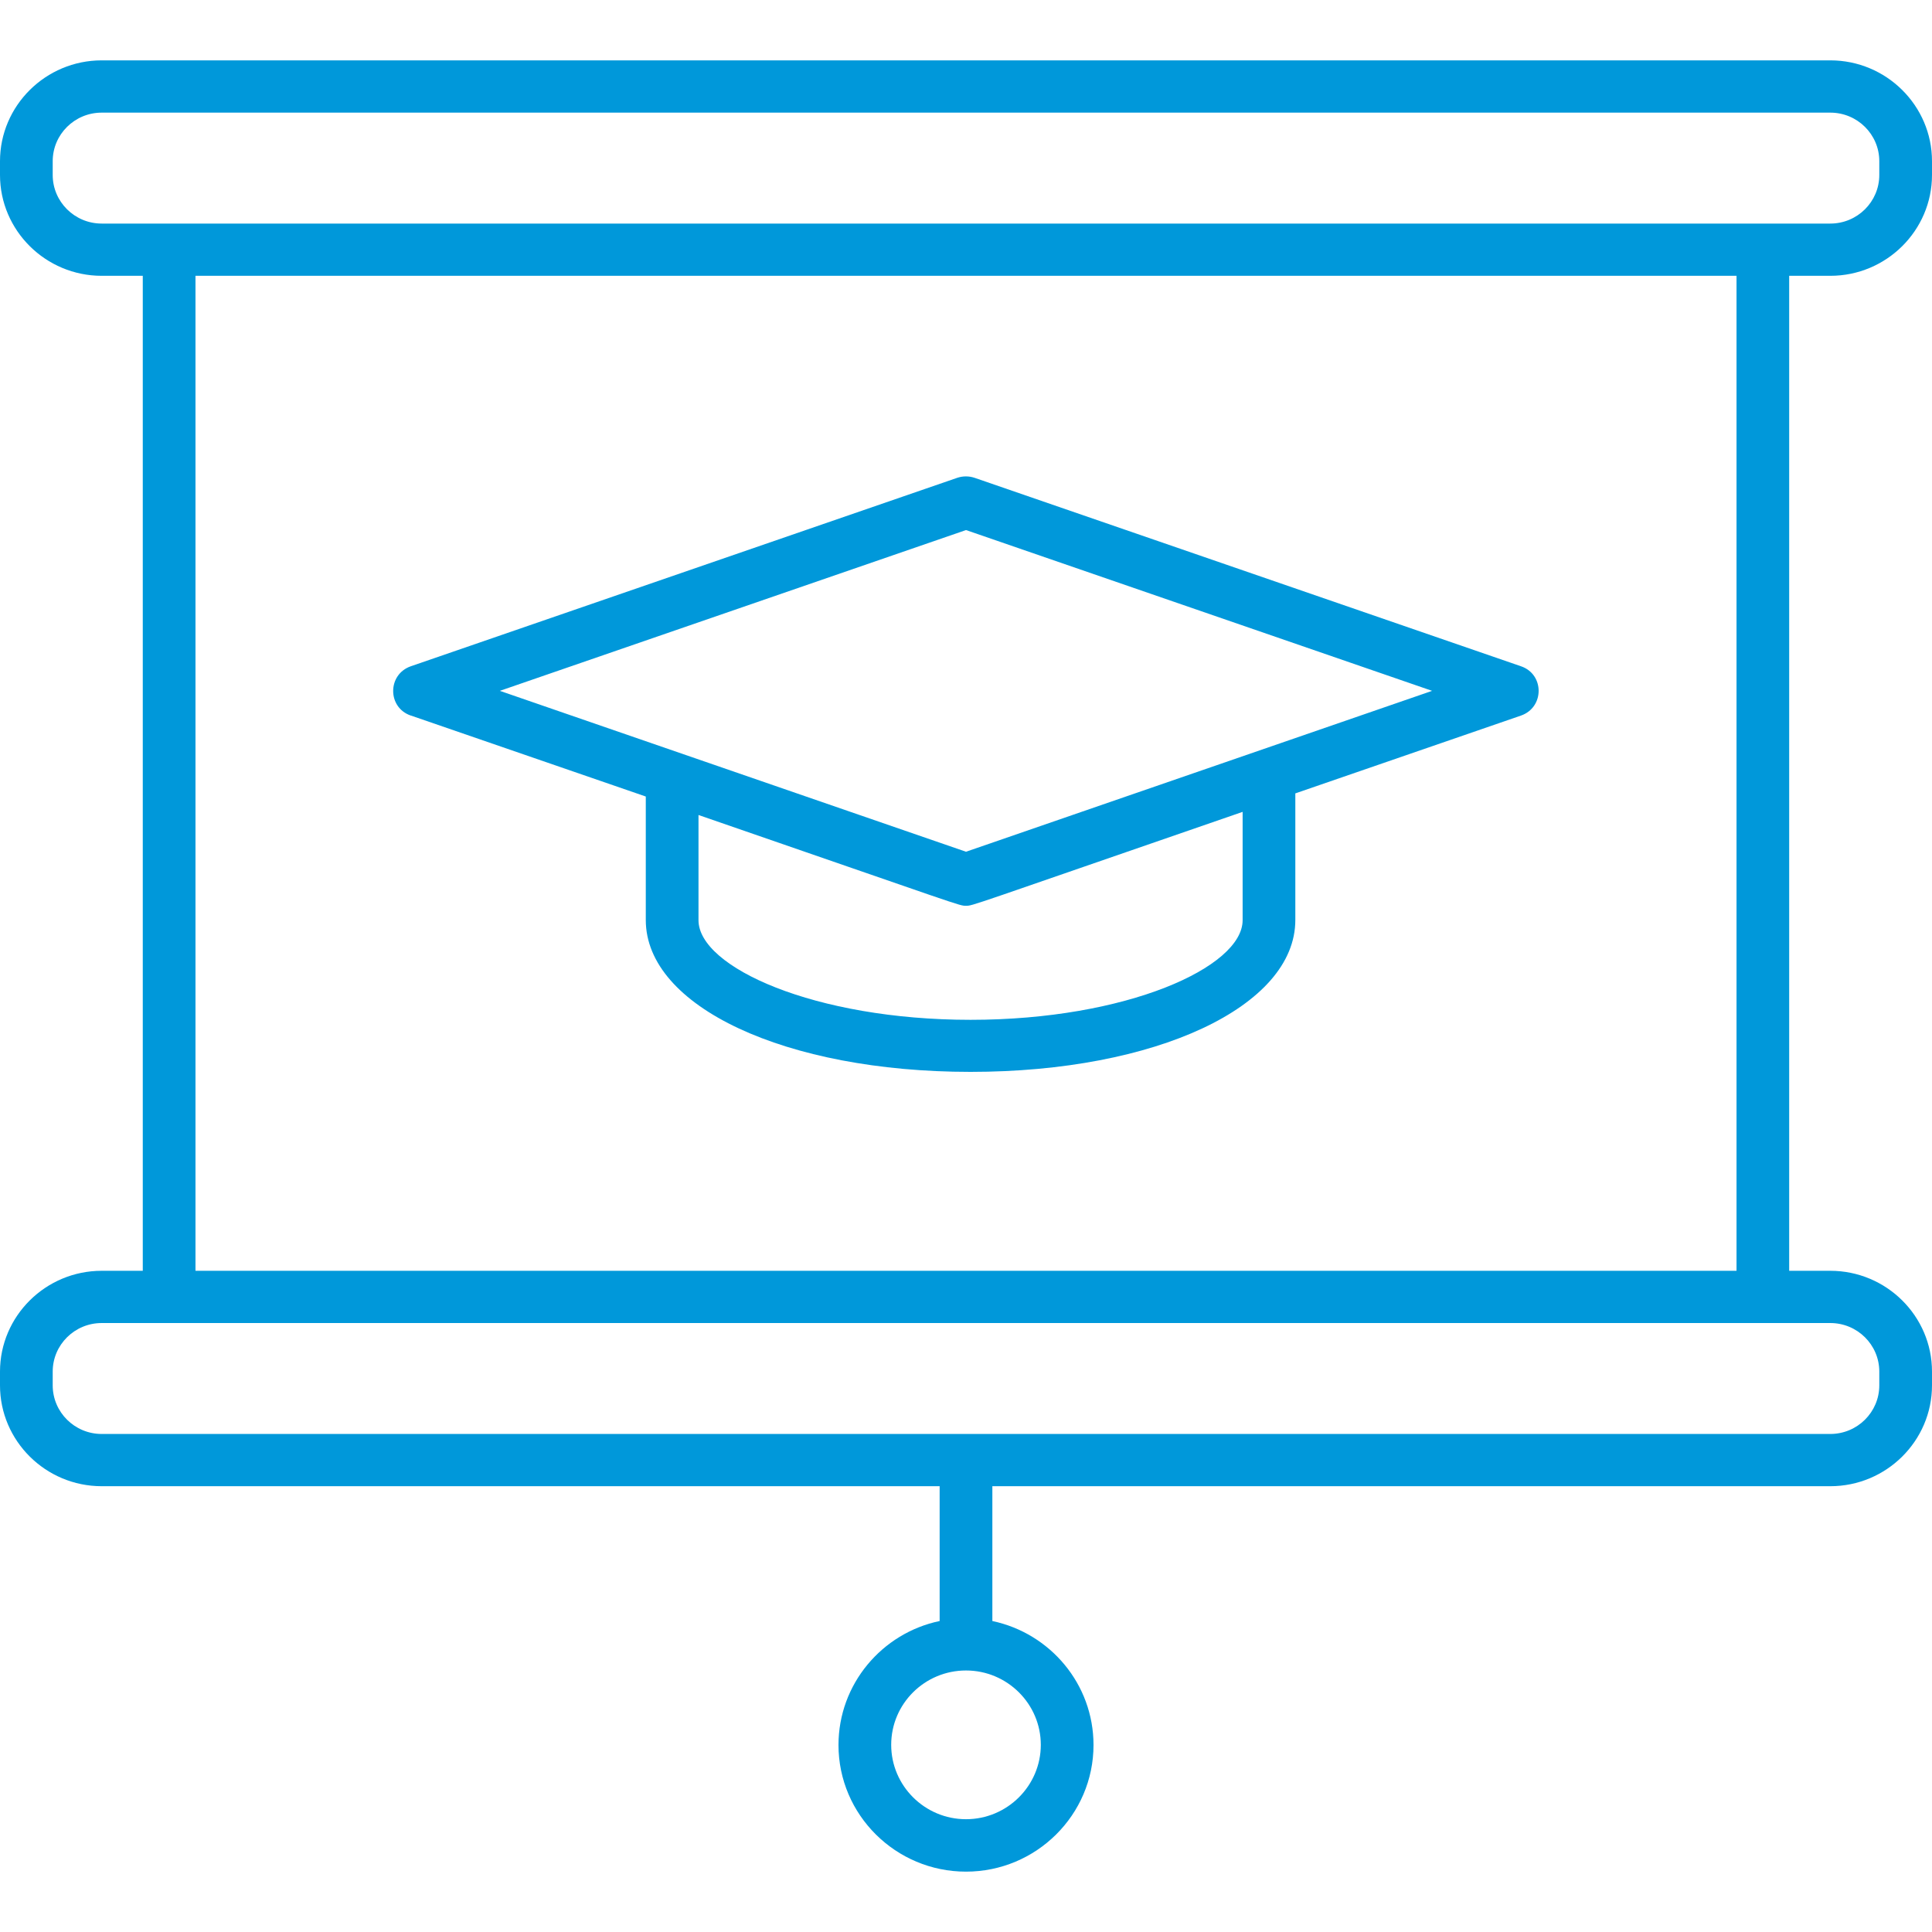 <svg width="50" height="50" viewBox="0 0 50 50" fill="none" xmlns="http://www.w3.org/2000/svg">
<path d="M47.368 7.138C48.818 7.138 50 5.966 50 4.528V4.172C50 2.734 48.818 1.562 47.368 1.562H2.632C1.182 1.562 0 2.734 0 4.172V4.528C0 5.966 1.182 7.138 2.632 7.138H3.695V32.888H2.632C1.182 32.888 0 34.059 0 35.497V35.853C0 37.291 1.182 38.463 2.632 38.463H24.318V41.952C22.827 42.263 21.7 43.583 21.7 45.161C21.7 46.968 23.182 48.438 25 48.438C26.818 48.438 28.3 46.968 28.3 45.161C28.3 43.583 27.177 42.267 25.682 41.952V38.463H47.368C48.818 38.463 50 37.291 50 35.853V35.497C50 34.059 48.818 32.888 47.368 32.888H46.304V7.138H47.368ZM48.636 35.497V35.853C48.636 36.547 48.068 37.111 47.368 37.111H2.632C1.932 37.111 1.364 36.547 1.364 35.853V35.497C1.364 34.803 1.932 34.24 2.632 34.24H47.368C48.068 34.24 48.636 34.803 48.636 35.497ZM44.941 32.888H5.059V7.138H44.941V32.888ZM1.364 4.528V4.172C1.364 3.478 1.932 2.915 2.632 2.915H47.368C48.068 2.915 48.636 3.478 48.636 4.172V4.528C48.636 5.222 48.068 5.786 47.368 5.786H2.632C1.932 5.786 1.364 5.222 1.364 4.528ZM23.064 45.156C23.064 44.093 23.932 43.232 25 43.232C26.068 43.232 26.936 44.097 26.936 45.156C26.936 46.215 26.068 47.081 25 47.081C23.932 47.081 23.064 46.215 23.064 45.156Z" fill="#0098DA"/>
<path d="M10.636 18.519L16.713 20.614V23.81C16.713 26.05 20.327 27.74 25.118 27.74C29.909 27.74 33.523 26.05 33.523 23.81V20.533L39.363 18.519C39.972 18.307 39.972 17.45 39.363 17.243L25.223 12.366C25.077 12.317 24.918 12.317 24.773 12.366L10.632 17.243C10.023 17.455 10.023 18.311 10.632 18.519H10.636ZM25 13.718L37.063 17.879L25 22.043L12.936 17.879L25 13.718ZM32.159 21.007V23.815C32.159 25.032 29.15 26.393 25.118 26.393C21.086 26.393 18.077 25.032 18.077 23.815V21.092C24.986 23.477 24.818 23.441 25 23.441C25.182 23.441 25.013 23.477 32.159 21.011V21.007Z" fill="#0098DA"/>
</svg>
